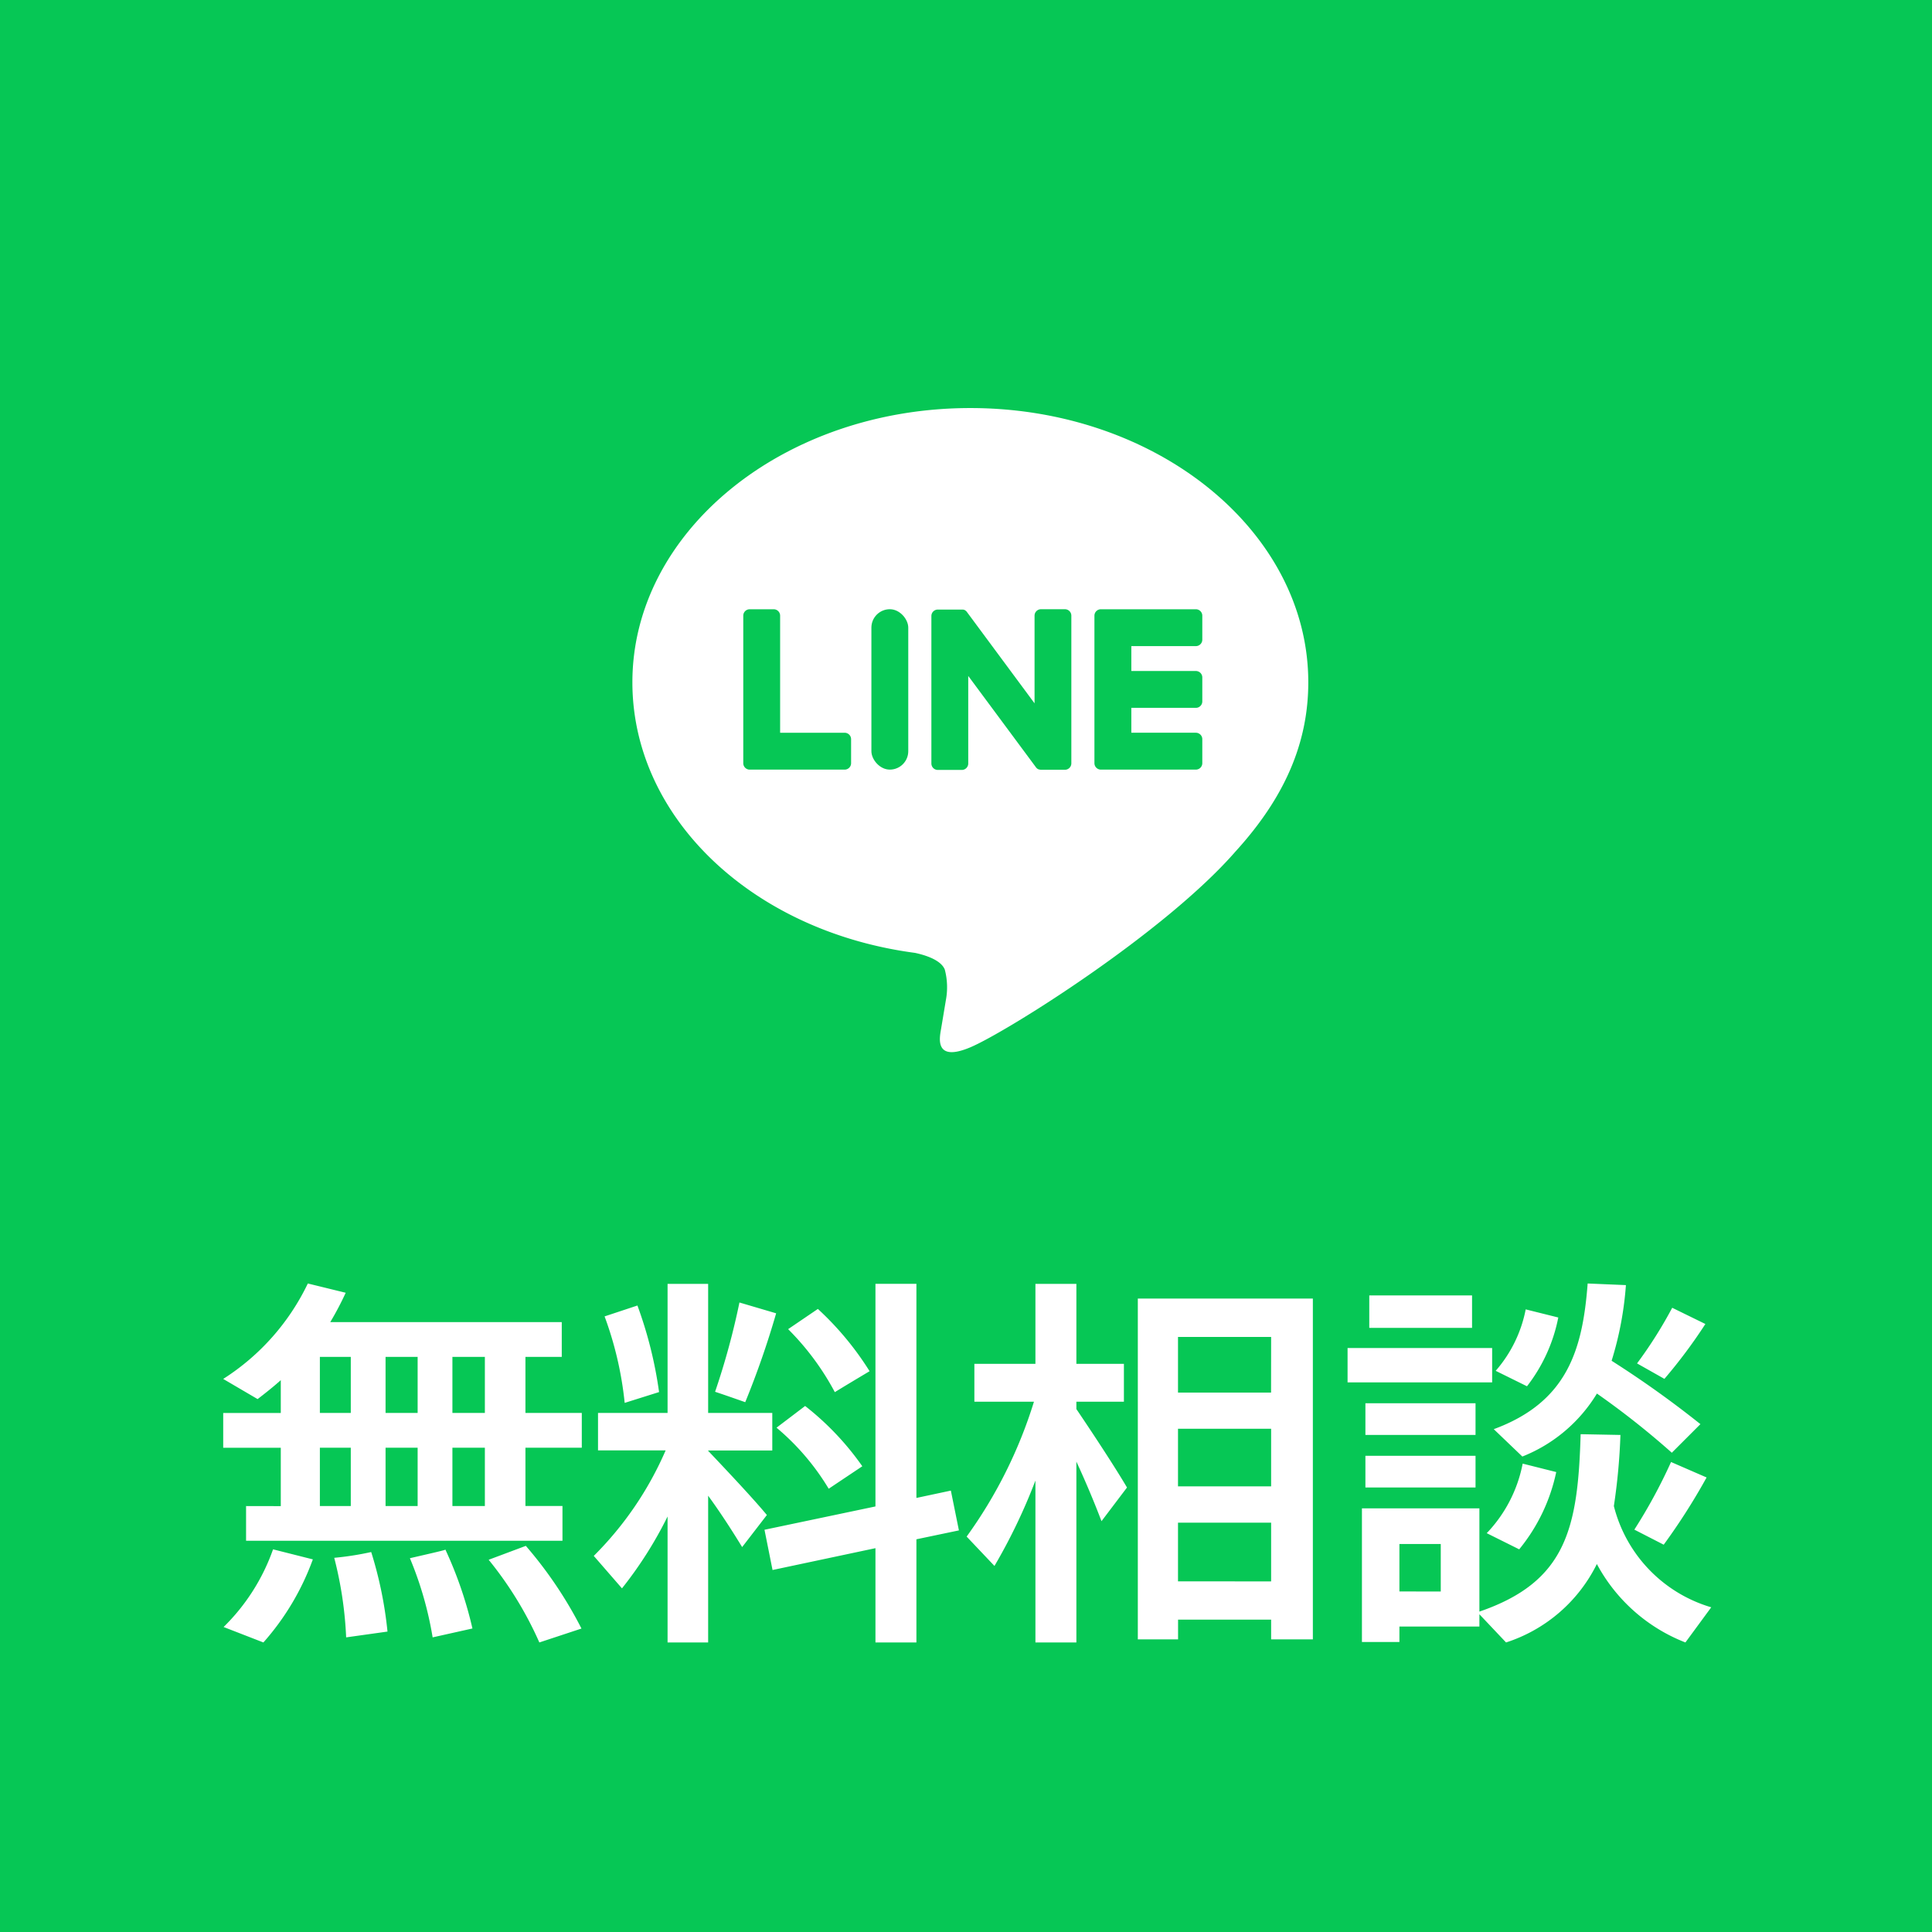 <svg xmlns="http://www.w3.org/2000/svg" width="120" height="120" viewBox="0 0 120 120"><g transform="translate(-684)"><rect width="120" height="120" transform="translate(684)" fill="#06c755"/><path d="M15.1-12.24v-3.48h2.016v3.48Zm-4.152,0v-3.48h1.992v3.48Zm-4.08,0v-3.48h1.92v3.48ZM15.1-6.456V-10.08h2.016v3.624Zm-4.152,0V-10.08h1.992v3.624Zm-4.08,0V-10.08h1.92v3.624Zm-4.584,0V-4.3H21.936v-2.16h-2.3V-10.08h3.5v-2.16h-3.5v-3.48h2.256v-2.16H7.512a18.923,18.923,0,0,0,.96-1.824L6.12-20.28A14.411,14.411,0,0,1,.864-14.352L3-13.1c.5-.384.984-.768,1.44-1.176v2.04H.864v2.16H4.44v3.624ZM17.352-3.12A22.617,22.617,0,0,1,20.5,2.016l2.616-.864a25.68,25.68,0,0,0-3.456-5.136ZM3.96-3.768A12.632,12.632,0,0,1,.888,1.056l2.472.96a16.018,16.018,0,0,0,3.072-5.16Zm8.5.552A21.934,21.934,0,0,1,13.872,1.7l2.472-.552a24.753,24.753,0,0,0-1.68-4.9C14.616-3.72,14.568-3.7,12.456-3.216Zm-4.7-.024A23.787,23.787,0,0,1,8.5,1.7l2.568-.36A24.765,24.765,0,0,0,10.056-3.6,18.9,18.9,0,0,1,7.752-3.24ZM32.928-19.1a45.73,45.73,0,0,1-1.512,5.544c.048.024.1.024,1.872.648a54.679,54.679,0,0,0,1.92-5.52Zm-8.376.864A21.856,21.856,0,0,1,25.8-12.864l2.136-.672a25.819,25.819,0,0,0-1.344-5.376Zm11.4.792a16.406,16.406,0,0,1,2.9,3.912c.048-.024.1-.072,2.16-1.3A18.83,18.83,0,0,0,37.8-18.7Zm-.72,6.12a15.094,15.094,0,0,1,3.24,3.792L40.56-8.928a17.462,17.462,0,0,0-3.552-3.744Zm-4.248,1.44v-.024h3.984V-12.24H30.984v-8.016h-2.52v8.016h-4.32v2.328h4.2A21.04,21.04,0,0,1,23.88-3.36l1.752,2.016a24.711,24.711,0,0,0,2.832-4.464V2.016h2.52V-7.1c.84,1.152,1.584,2.328,2.112,3.192L34.632-5.9C33.792-6.912,32.3-8.5,30.984-9.888Zm3.5,4.9.5,2.5L41.376-3.84V2.016H43.92V-4.392l2.64-.552-.5-2.472L43.92-6.96v-13.3H41.376V-6.432Zm31.464-8.52H60.168v-3.456h5.784ZM60.168-7.68v-3.576h5.784V-7.68Zm0,5.9V-5.424h5.784v3.648ZM65.952.6V1.824h2.592V-19.344H57.672V1.824h2.5V.6ZM51.312-8.04V2.016h2.544V-9.216c.624,1.344,1.176,2.688,1.56,3.7L57-7.608c-.72-1.224-1.992-3.168-3.144-4.872v-.456h2.952v-2.352H53.856v-4.968H51.312v4.968H47.52v2.352h3.7A28.773,28.773,0,0,1,47.04-4.56l1.728,1.824A35.469,35.469,0,0,0,51.312-8.04Zm20.736-11.5v2.016h6.384v-2.016Zm18.816.768a27.188,27.188,0,0,1-2.184,3.456l1.7.96a31.982,31.982,0,0,0,2.544-3.408Zm-9.1.1A8.162,8.162,0,0,1,79.9-14.856l1.944.96a10.143,10.143,0,0,0,1.944-4.272ZM70.7-16.272v2.136H79.68v-2.136ZM87.1-15.48a20.738,20.738,0,0,0,.888-4.7l-2.376-.1c-.312,4.128-1.272,7.368-5.832,9.048l1.776,1.7a9.518,9.518,0,0,0,4.632-3.912A51.056,51.056,0,0,1,90.84-9.768l1.776-1.776A62.926,62.926,0,0,0,87.1-15.48ZM71.808-12.84v1.968h6.84V-12.84Zm0,3.264v1.968h6.84V-9.576Zm18.984.384a32.838,32.838,0,0,1-2.28,4.2l1.824.936A39.306,39.306,0,0,0,93-8.232Zm-9.216.1a8.6,8.6,0,0,1-2.232,4.32L81.36-3.768a11.2,11.2,0,0,0,2.3-4.8ZM73.92-1.152V-4.1h2.568v2.952Zm-1.176-5.16H71.592v8.3H73.92v-.96h4.968V.264l1.656,1.752a9.571,9.571,0,0,0,5.64-4.872,10.607,10.607,0,0,0,5.5,4.872L93.288-.168A8.8,8.8,0,0,1,87.24-6.456a38.031,38.031,0,0,0,.408-4.416l-2.472-.048C85.008-5.064,84.288-1.752,78.888.1V-6.312H72.744Z" transform="translate(697 100)" fill="#fff"/><g transform="translate(-130 -473)"><g transform="translate(853.279 498.345)"><g transform="translate(0 0)"><path d="M895.26,515.379c0-9.392-9.416-17.034-20.991-17.034s-20.99,7.642-20.99,17.034c0,8.421,7.467,15.472,17.554,16.806.684.148,1.614.451,1.849,1.035a4.314,4.314,0,0,1,.068,1.9s-.246,1.481-.3,1.8c-.092.53-.422,2.076,1.818,1.131s12.088-7.118,16.492-12.186h0C893.8,522.523,895.26,519.138,895.26,515.379Z" transform="translate(-853.279 -498.345)" fill="#fff"/></g><g transform="translate(6.886 12.495)"><path d="M1005.45,571.817h-5.9a.4.4,0,0,1-.4-.4v-.007h0v-9.144h0v-.009a.4.4,0,0,1,.4-.4h5.9a.4.4,0,0,1,.4.4v1.489a.4.4,0,0,1-.4.4h-4.008v1.546h4.008a.4.4,0,0,1,.4.4v1.489a.4.4,0,0,1-.4.4h-4.008v1.546h4.008a.4.4,0,0,1,.4.4v1.489A.4.4,0,0,1,1005.45,571.817Z" transform="translate(-977.338 -561.855)" fill="#06c755"/><path d="M894.576,571.817a.4.4,0,0,0,.4-.4v-1.489a.4.4,0,0,0-.4-.4h-4.008v-7.271a.4.4,0,0,0-.4-.4h-1.489a.4.4,0,0,0-.4.4v9.154h0v.007a.4.4,0,0,0,.4.4h5.9Z" transform="translate(-888.278 -561.855)" fill="#06c755"/><rect width="2.29" height="9.962" rx="1.145" transform="translate(7.959)" fill="#06c755"/><path d="M955.948,561.855h-1.489a.4.4,0,0,0-.4.4V567.7l-4.191-5.66a.381.381,0,0,0-.032-.042l0,0-.024-.025-.007-.007-.022-.018-.011-.008-.021-.015-.012-.008-.022-.012-.013-.006-.023-.01-.013,0-.024-.008-.014,0-.024-.005-.017,0-.022,0h-1.516a.4.4,0,0,0-.4.4v9.161a.4.4,0,0,0,.4.4h1.489a.4.4,0,0,0,.4-.4v-5.439l4.2,5.667a.405.405,0,0,0,.1.1l0,0,.025.015.012.006.019.009.02.008.013,0,.028.009.006,0a.408.408,0,0,0,.1.014h1.481a.4.4,0,0,0,.4-.4v-9.161A.4.4,0,0,0,955.948,561.855Z" transform="translate(-935.966 -561.855)" fill="#06c755"/></g></g></g></g></svg>
